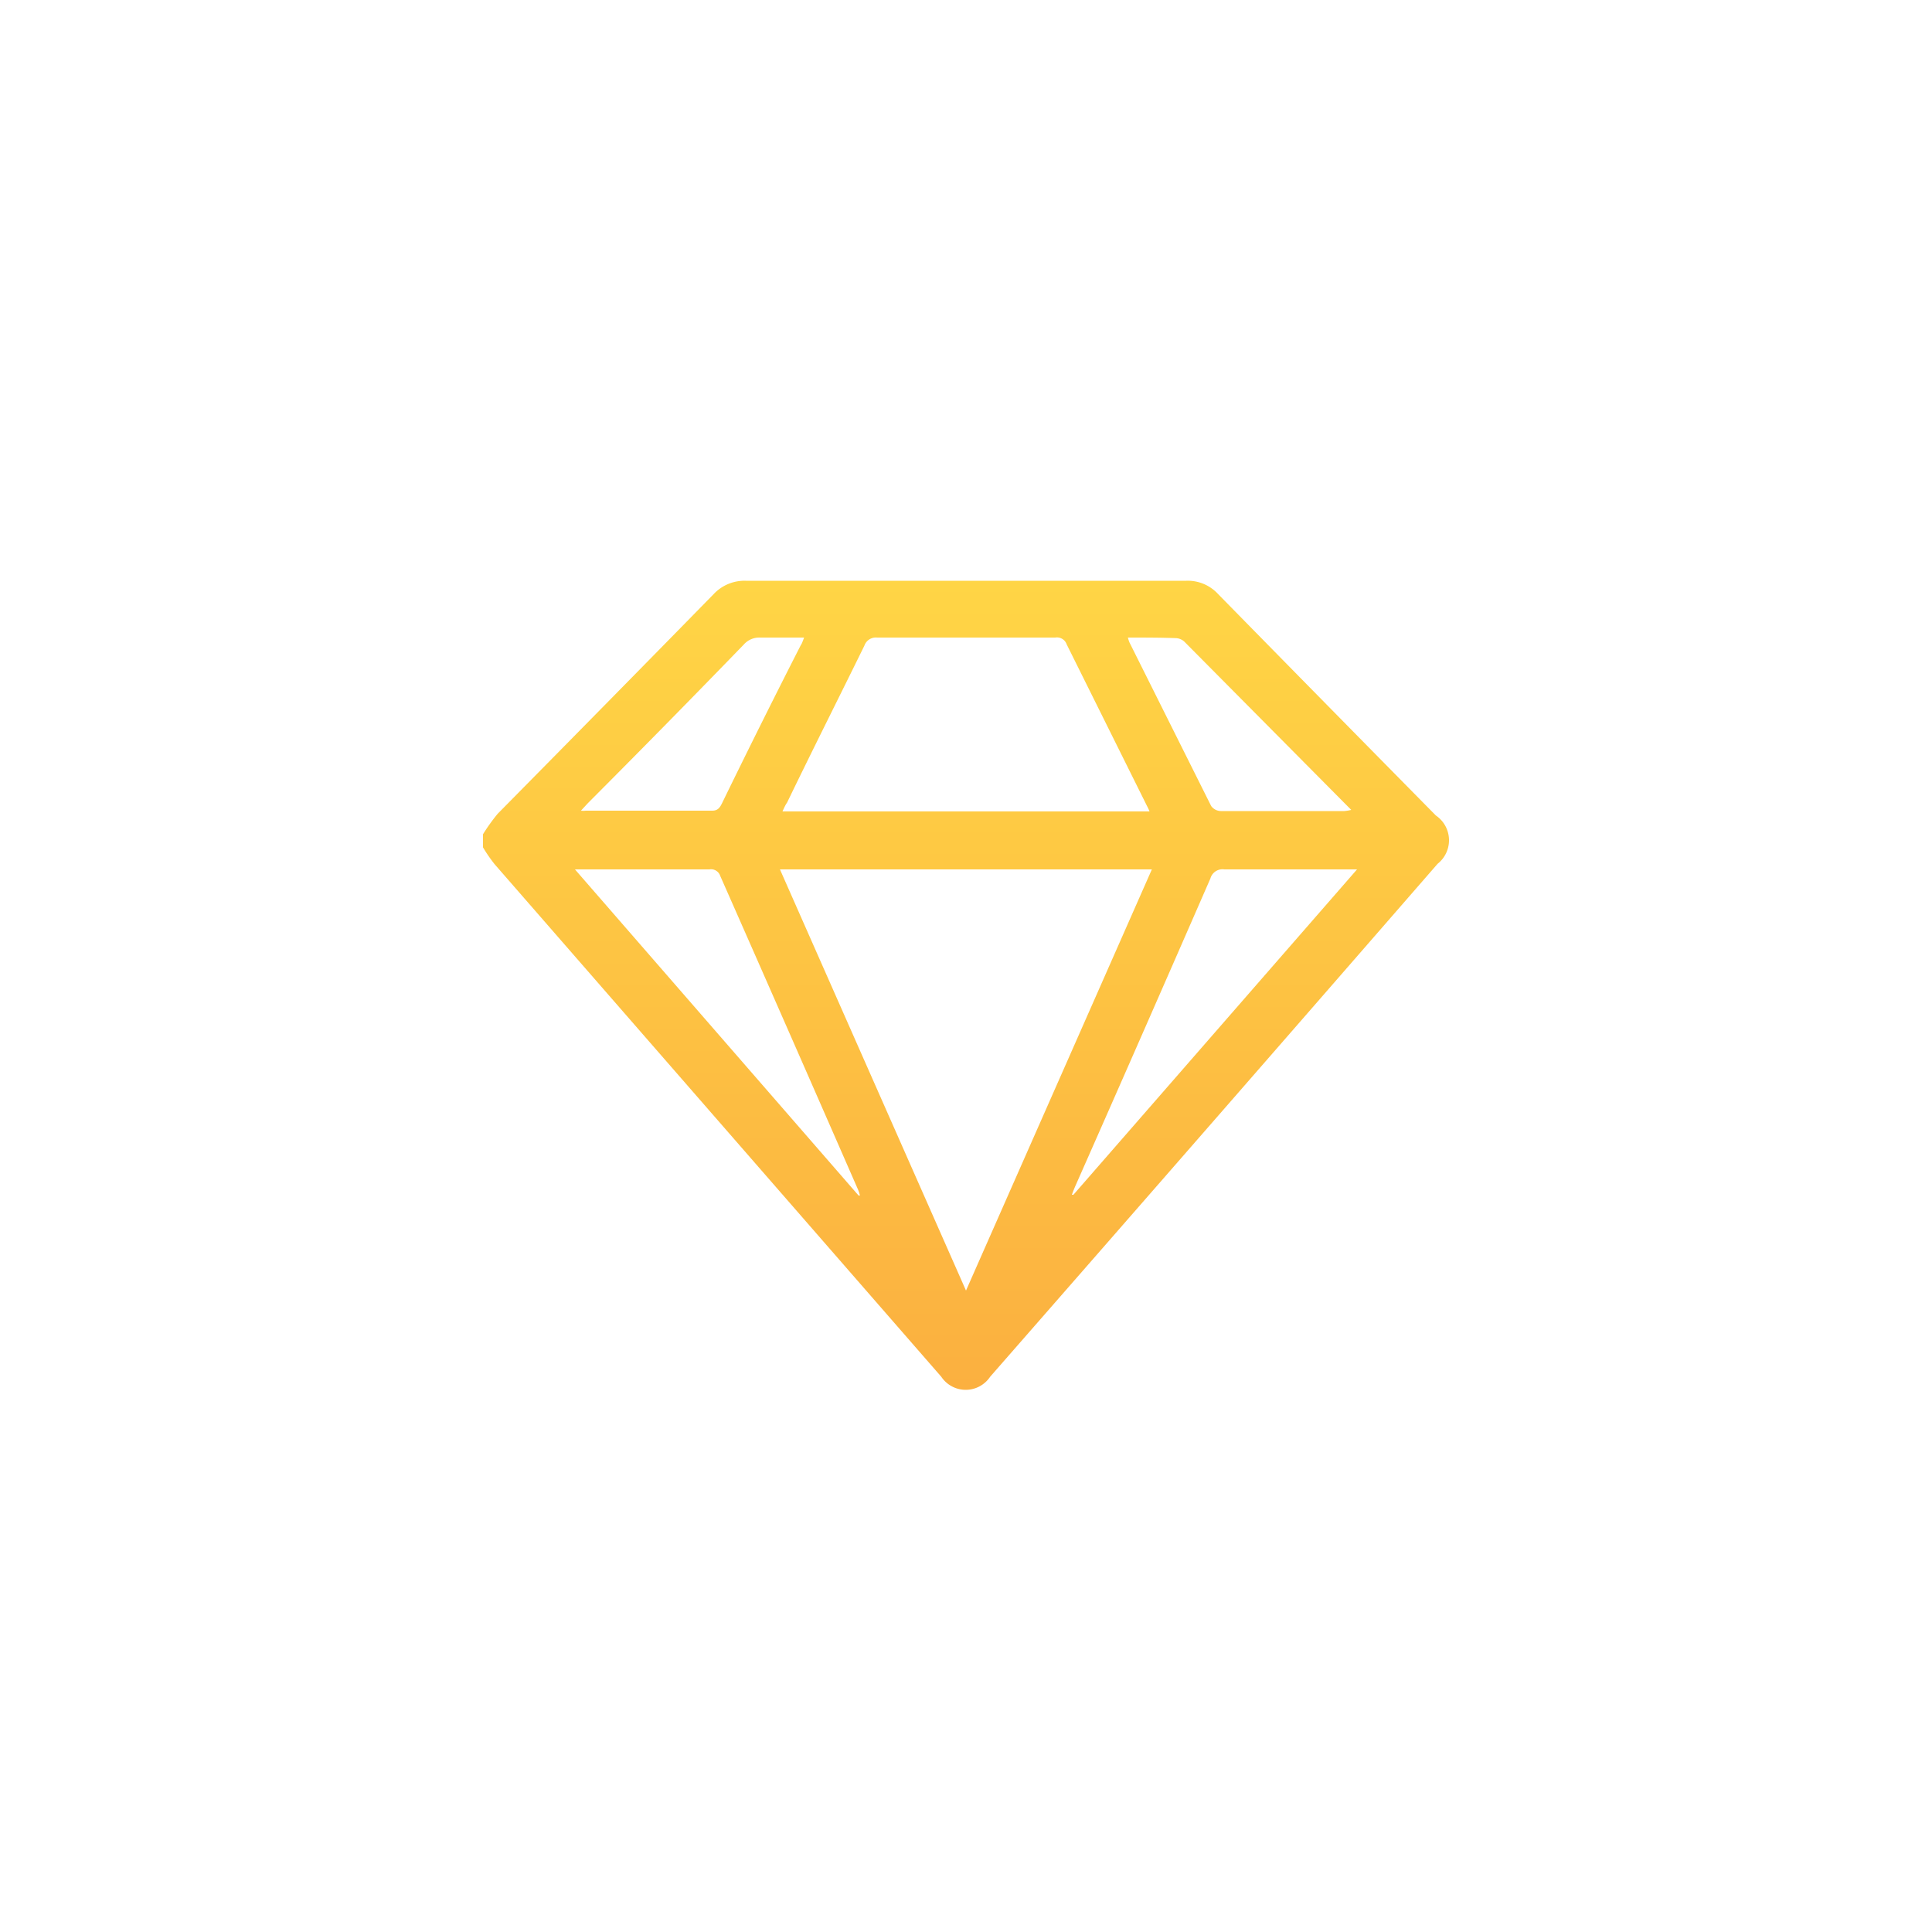 <svg id="Layer_1" data-name="Layer 1" xmlns="http://www.w3.org/2000/svg" xmlns:xlink="http://www.w3.org/1999/xlink" viewBox="0 0 100 100"><defs><style>.cls-1{fill:url(#linear-gradient);}</style><linearGradient id="linear-gradient" x1="50" y1="30.06" x2="50" y2="71.94" gradientTransform="matrix(1, 0, 0, -1, 0, 102)" gradientUnits="userSpaceOnUse"><stop offset="0" stop-color="#fbb040"/><stop offset="1" stop-color="#ffd545"/></linearGradient></defs><path class="cls-1" d="M25,43.18a9.77,9.77,0,0,1,.76-1.06c3.74-3.79,7.45-7.56,11.17-11.36a2.19,2.19,0,0,1,1.68-.7H61.4a2.13,2.13,0,0,1,1.65.69q5.63,5.74,11.27,11.46a1.55,1.55,0,0,1,.09,2.5Q62.85,58,51.25,71.26a1.52,1.52,0,0,1-2.53,0L25.6,44.73a7.86,7.86,0,0,1-.6-.87ZM40.37,45,50,66.8,59.62,45Zm.13-3h19a2.27,2.27,0,0,0-.12-.26l-4.17-8.39a.53.53,0,0,0-.59-.35H45.4a.63.63,0,0,0-.66.42c-1.33,2.71-2.69,5.41-4,8.12C40.64,41.68,40.59,41.81,40.5,42Zm3.94,19.88.07,0a1.86,1.86,0,0,0-.1-.31q-3.55-8.12-7.13-16.23a.5.5,0,0,0-.56-.34H30.18l-.42,0ZM70.24,45H63.37a.65.65,0,0,0-.72.47q-3.49,8-7,15.94c-.06.14-.12.29-.17.43l.08,0ZM41.62,33H39.35a1.07,1.07,0,0,0-.85.36q-4,4.13-8.08,8.22l-.35.38a1.07,1.07,0,0,0,.25,0h6.54c.29,0,.39-.15.5-.36q2-4.11,4.09-8.21C41.5,33.33,41.54,33.21,41.62,33Zm16.76,0a1.83,1.83,0,0,0,.08.25l4.23,8.47a.64.64,0,0,0,.5.26h6.39a2.25,2.25,0,0,0,.36-.06L61.3,33.21a.7.7,0,0,0-.42-.18C60.07,33,59.26,33,58.38,33Z"/></svg>